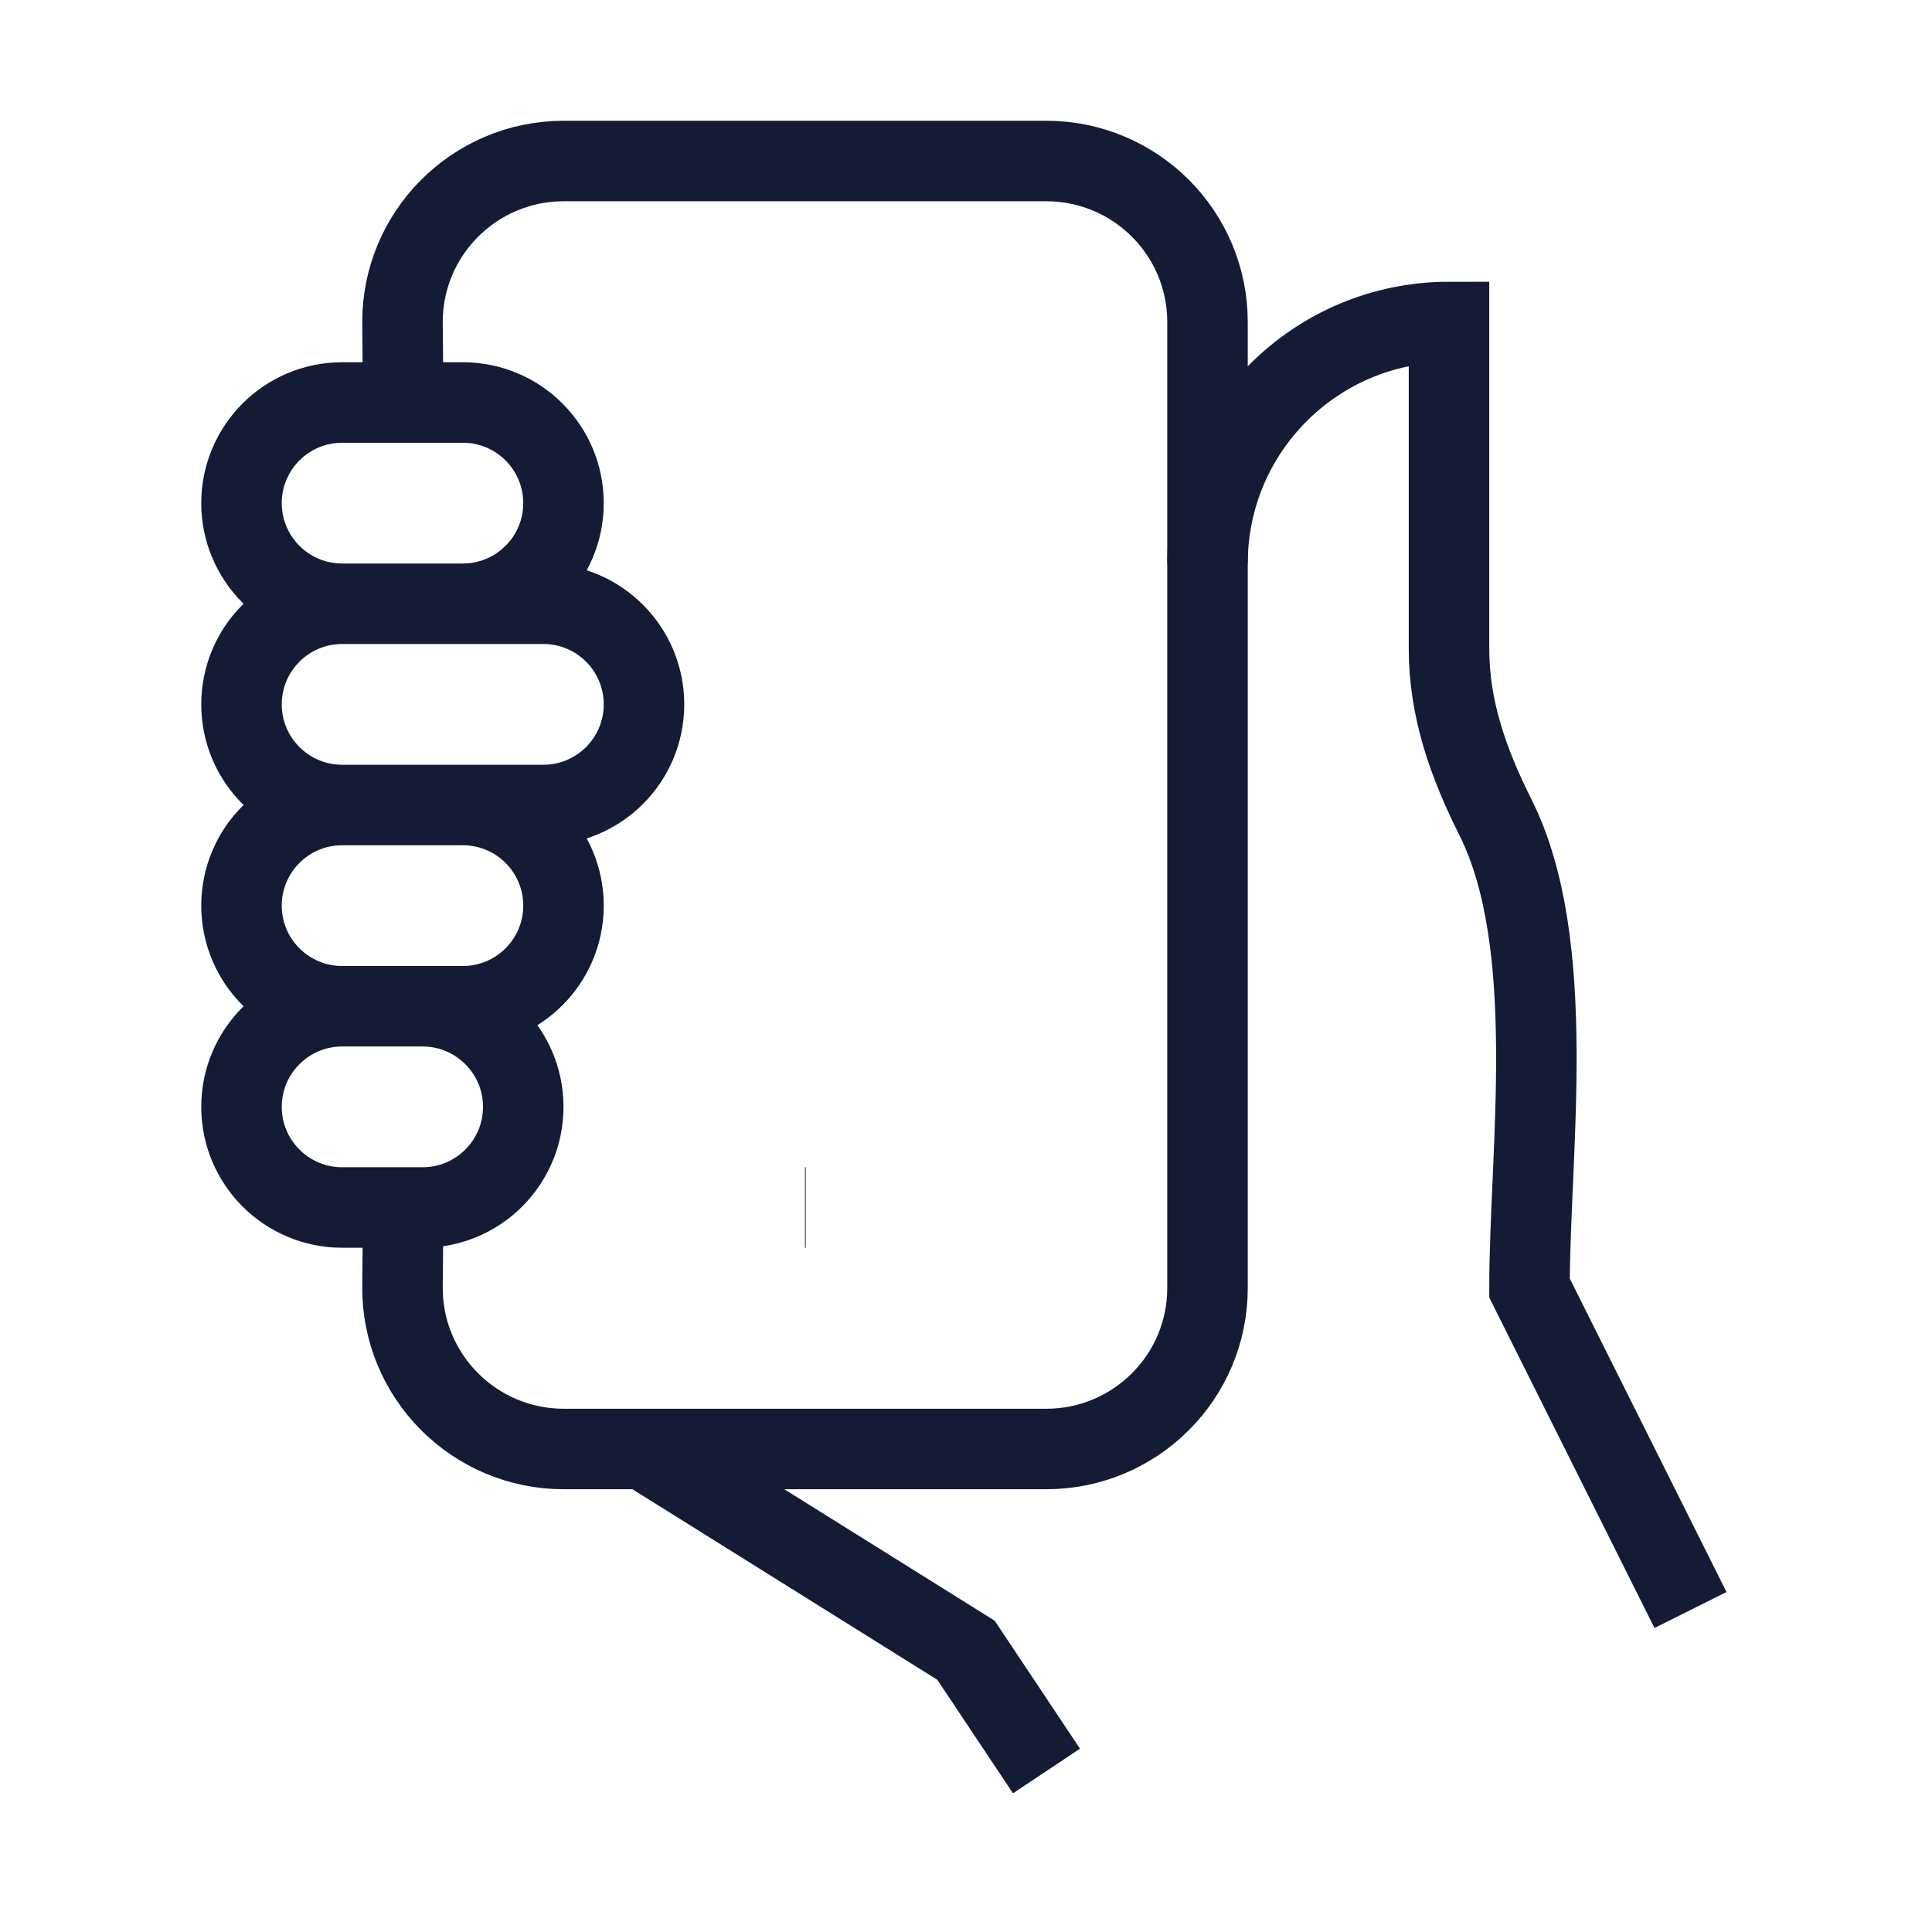 <svg width="24" height="24" viewBox="0 0 24 24" fill="none" xmlns="http://www.w3.org/2000/svg">
<path d="M8 18L12 20.5L13 22M21 20L19 16C19 14.302 19.367 11.734 18.578 10.155C18.244 9.489 18 8.814 18 8.056V4C16.343 4 15 5.343 15 7" stroke="#141B34" strokeWidth="1.5" strokeLinecap="round" strokeLinejoin="round"/>
<path d="M5.009 15L5 15.982C4.99 17.093 5.89 18 7.004 18H12.996C14.103 18 15 17.105 15 16V4C15 2.895 14.103 2 12.996 2H7.004C5.89 2 4.99 2.907 5 4.018L5.009 5" stroke="#141B34" strokeWidth="1.5" strokeLinejoin="round"/>
<path d="M4.25 7.5H5.75C6.44 7.5 7 6.94 7 6.25C7 5.56 6.44 5 5.75 5L4.25 5C3.56 5 3 5.56 3 6.25C3 6.94 3.56 7.5 4.25 7.5ZM4.25 7.5L6.75 7.5C7.44 7.5 8 8.06 8 8.75C8 9.44 7.44 10 6.75 10L4.25 10M4.25 7.5C3.56 7.5 3 8.06 3 8.75C3 9.44 3.56 10 4.25 10M4.25 10L5.75 10C6.44 10 7 10.56 7 11.25C7 11.94 6.44 12.5 5.75 12.5H4.25M4.25 10C3.56 10 3 10.56 3 11.25C3 11.94 3.56 12.5 4.25 12.5M4.25 12.5H5.25C5.94 12.5 6.5 13.06 6.5 13.75C6.5 14.44 5.94 15 5.25 15H4.25C3.56 15 3 14.44 3 13.75C3 13.06 3.56 12.5 4.25 12.5Z" stroke="#141B34" strokeWidth="1.5" strokeLinejoin="round"/>
<path d="M10 15H10.009" stroke="#141B34" strokeWidth="1.5" strokeLinecap="round" strokeLinejoin="round"/>
</svg>
